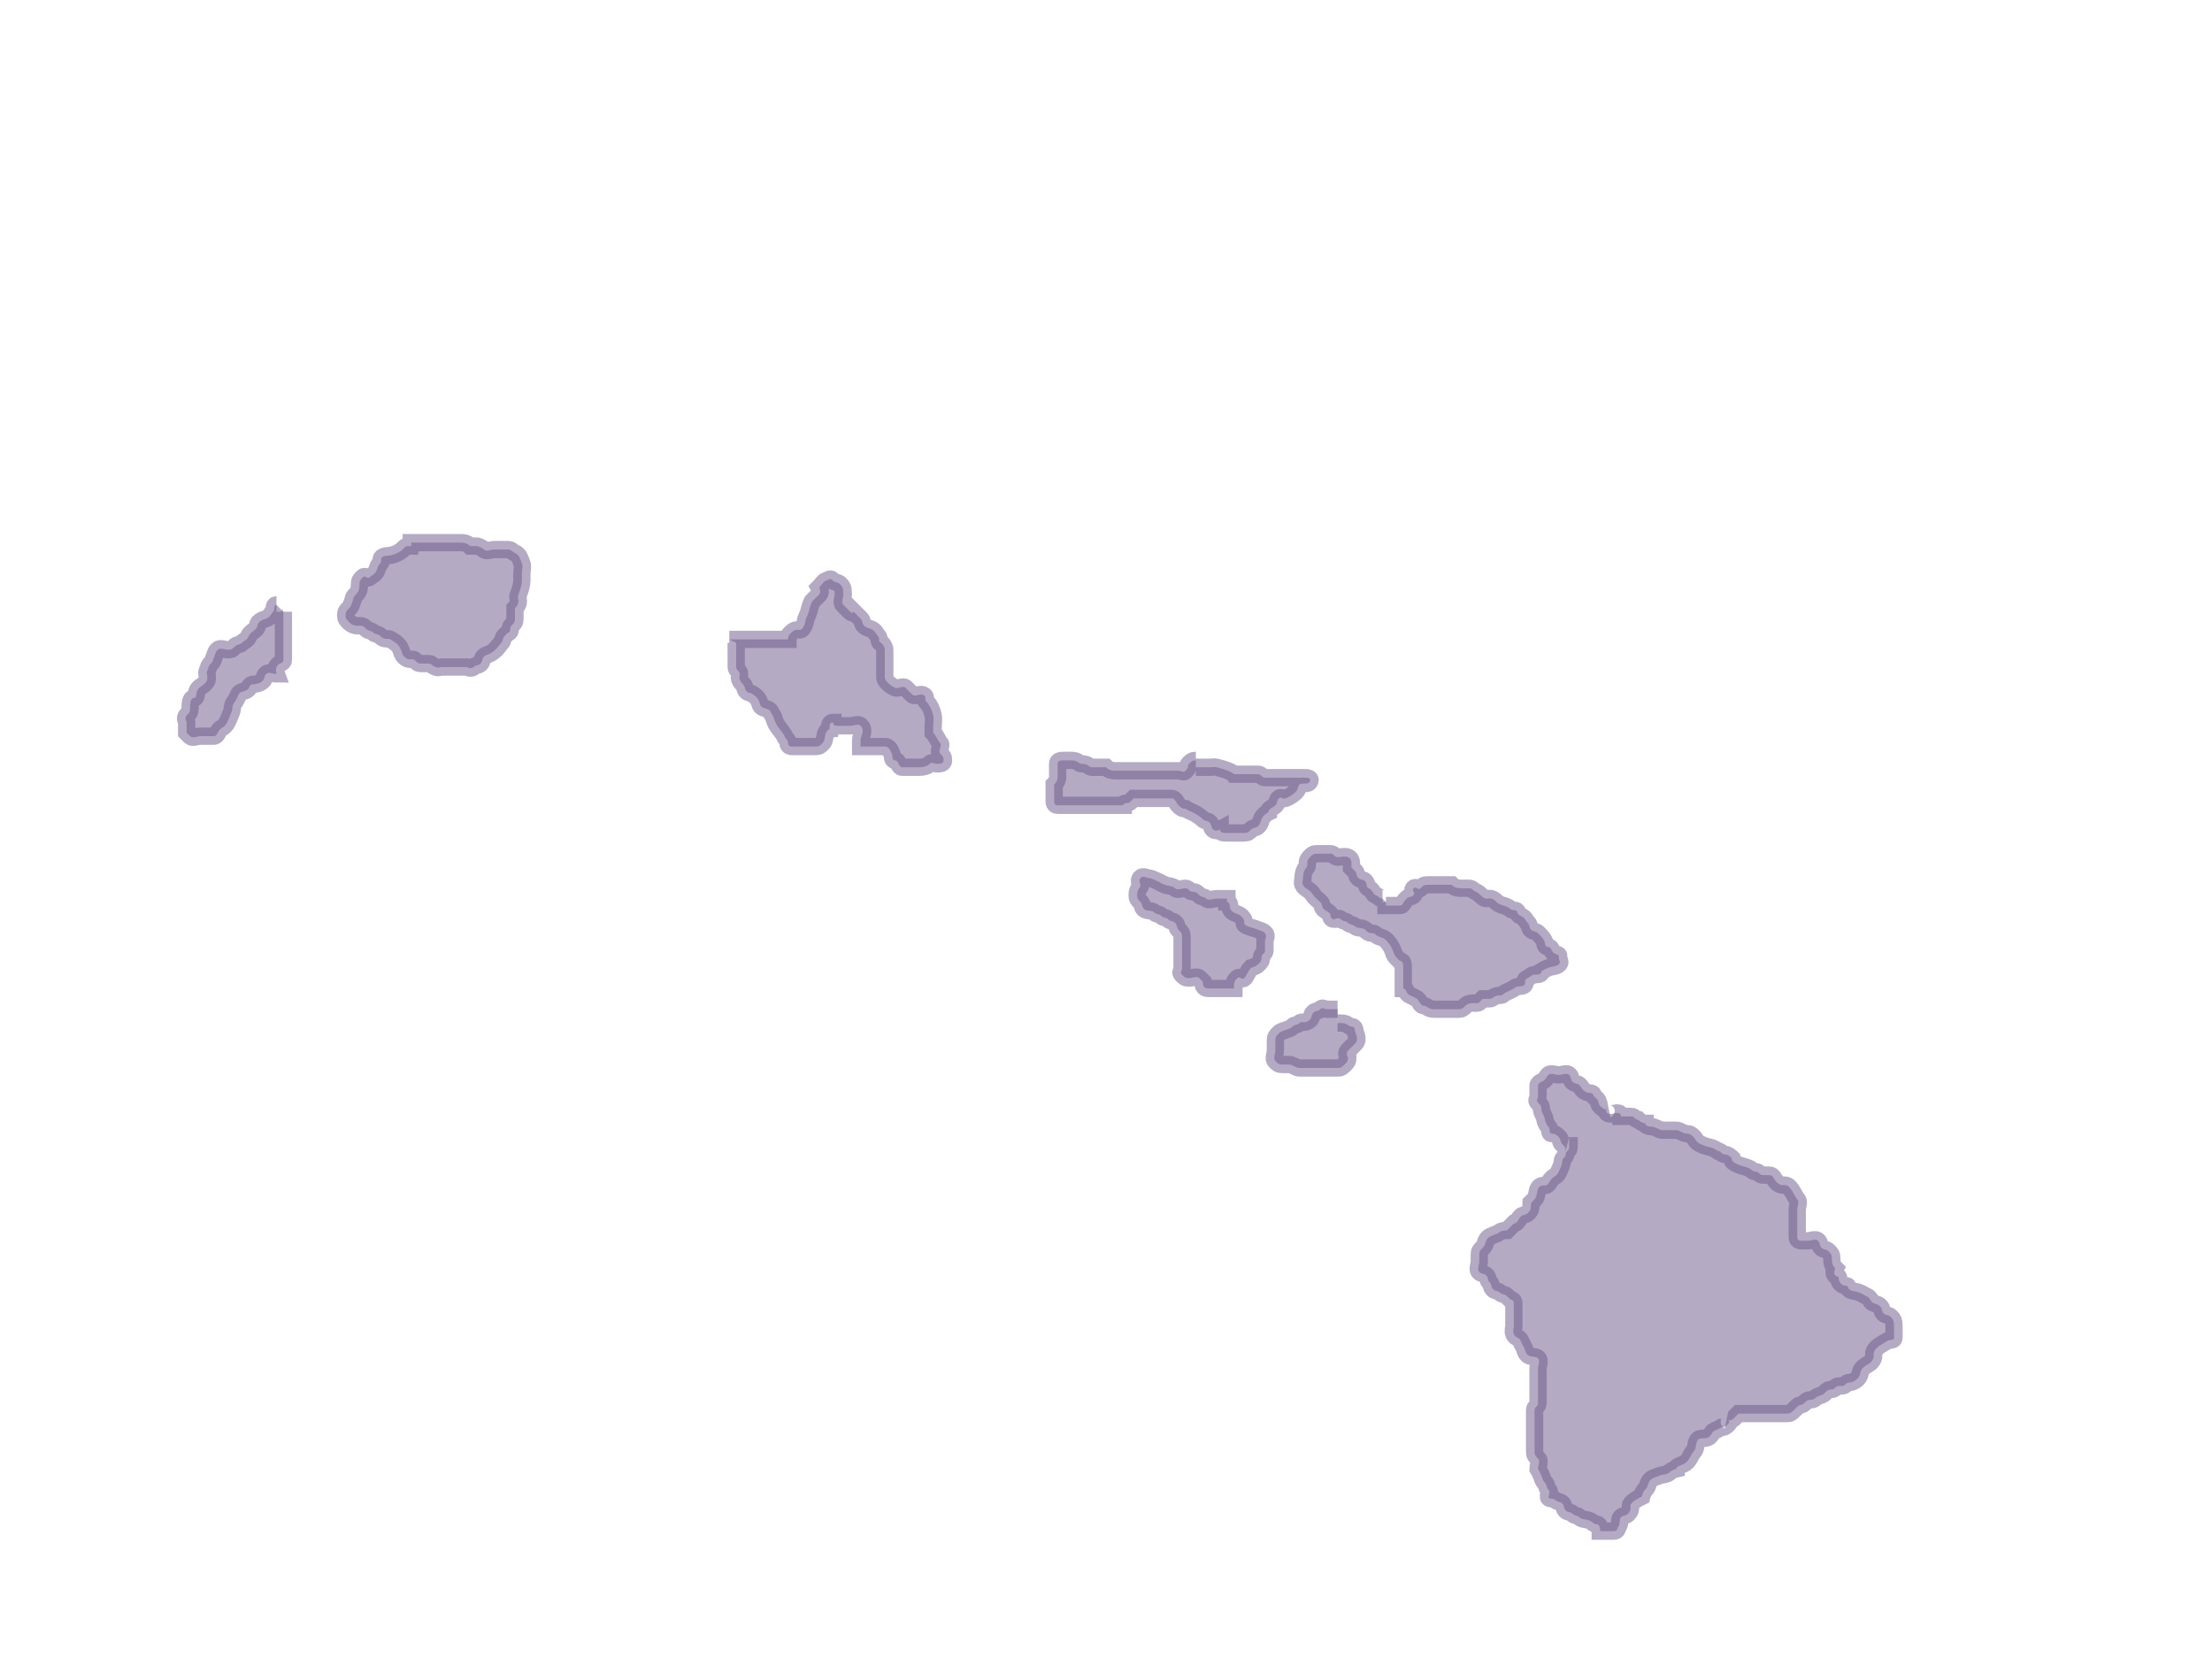 <?xml version="1.0"?><svg width="640" height="480" xmlns="http://www.w3.org/2000/svg">
 <!-- Created with SVG-edit - http://svg-edit.googlecode.com/ -->
 <g>
  <title>Layer 1</title>
  <path fill="#6b5689" stroke="#6b5689" stroke-width="5" id="svg_2" d="m453,333c0,-1 -0.293,-1.293 -1,-2c-0.707,-0.707 -0.293,-1.293 -1,-2c-0.707,-0.707 -1,-1 -2,-1c-1,0 -0.293,-1.293 -1,-2c-0.707,-0.707 -1,-2 -1,-2c0,-1 -1,-2 -1,-3c0,-1 -0.293,-1.293 -1,-2c-0.707,-0.707 0,-1 0,-2c0,-1 0,-2 0,-3c0,0 0.076,-0.617 1,-1c1.307,-0.541 1.293,-1.293 2,-2c0.707,-0.707 2,0 3,0c1,0 2.293,-0.707 3,0c0.707,0.707 0.293,1.293 1,2c0.707,0.707 1.293,0.293 2,1c0.707,0.707 0.693,1.459 2,2c0.924,0.383 2,0 2,1c0,0 0.293,0.293 1,1c0.707,0.707 0.293,1.293 1,2c0.707,0.707 1,1 2,1c0,0 -0.707,0.293 0,1c0.707,0.707 2,0 3,0c1,0 1,1 1,1c1,0 2,0 3,0c1,0 1,1 2,1c0,0 1,1 2,1c0,0 0,1 2,1c1,0 2,1 3,1c1,0 1,0 2,0c1,0 2,0 2,0c1,0 2,1 3,1c1,0 1.293,0.293 2,1c0.707,0.707 0.693,1.459 2,2c0.924,0.383 0.824,0.486 3,1c0.973,0.23 2,1 2,1c1,0 1,1 2,1c1,0 2,1 2,1c0,1 0.693,1.459 2,2c0.924,0.383 1.693,0.459 3,1c0.924,0.383 1,1 2,1c1,0 1,1 2,1c1,0 1,0 2,0c1,0 1.293,1.293 2,2c1.414,1.414 2.076,0.617 3,1c1.307,0.541 2.293,3.293 3,4c0.707,0.707 0,2 0,3c0,0 0,1 0,2c0,1 0,1 0,2c0,1 0,1 0,2c0,1 0,2 0,2c0,1 1,1 1,1c1,0 2,0 2,0c1,0 2.293,-0.707 3,0c0.707,0.707 0.293,1.293 1,2c0.707,0.707 1.293,0.293 2,1c0.707,0.707 1,1 1,2c0,1 0,2 1,3c0,0 -0.707,1.293 0,2c0.707,0.707 1,0 1,1c0,1 1,2 2,2c1,0 0.293,0.293 1,1c0.707,0.707 1.693,0.459 3,1c0.924,0.383 1.076,0.617 2,1c1.307,0.541 1.076,1.617 2,2c1.307,0.541 1.293,0.293 2,1c0.707,0.707 0.293,1.293 1,2c0.707,0.707 1.293,0.293 2,1c0.707,0.707 1,1 1,3c0,1 0,2 0,3c0,1 -1.149,0.474 -2,1c-1.902,1.176 -2.293,1.293 -3,2c-1.414,1.414 -0.617,2.076 -1,3c-0.541,1.307 -1.149,1.474 -2,2c-1.902,1.176 -1.617,2.076 -2,3c-0.541,1.307 -2,2 -3,2c-1,0 -1,1 -2,1c0,0 0,0 -1,0c-1,0 -1,1 -2,1c-1,0 -1.293,0.293 -2,1c-0.707,0.707 -0.693,0.459 -2,1c-0.924,0.383 -1,1 -2,1c-1,0 -1.293,0.293 -2,1c-0.707,0.707 -1.293,0.293 -2,1c-0.707,0.707 -0.293,0.293 -1,1c-0.707,0.707 -1,1 -2,1c-1,0 -2,0 -2,0c-1,0 -2,0 -2,0c-1,0 -2,0 -3,0c-1,0 -1,0 -2,0c-1,0 -1,0 -2,0c-1,0 -2,0 -3,0c0,0 -0.293,0.293 -1,1c-0.707,0.707 -1,1 -2,1c0,0 0.707,0.293 0,1c-0.707,0.707 -1,1 -2,1c0,0 -0.693,0.459 -2,1c-0.924,0.383 -0.693,1.459 -2,2c-0.924,0.383 -2.459,-0.307 -3,1c-0.383,0.924 -0.293,2.293 -1,3c-0.707,0.707 -1,2 -2,3c-1,1 -3,1 -3,2c0,0 -1.293,0.293 -2,1c-0.707,0.707 -2.076,0.617 -3,1c-1.307,0.541 -2.459,0.693 -3,2c-0.383,0.924 -0.293,1.293 -1,2c-0.707,0.707 -1,2 -1,2c-2,1 -2.293,1.293 -3,2c-0.707,0.707 0.414,1.586 -1,3c-0.707,0.707 -1.293,0.293 -2,1c-0.707,0.707 0,2 -1,3c0,0 0,1 -1,1c0,0 -1,0 -1,0c-1,0 -2,0 -3,0c0,0 0,-2 -1,-2c-1,0 -1.076,-0.617 -2,-1c-1.307,-0.541 -2.293,-0.293 -3,-1c-0.707,-0.707 -1.293,-0.293 -2,-1c-0.707,-0.707 -1.293,-0.293 -2,-1c-0.707,-0.707 -0.293,-1.293 -1,-2c-0.707,-0.707 -1.293,-0.293 -2,-1c-0.707,-0.707 -2,0 -2,-1c0,0 0.707,-1.293 0,-2c-0.707,-0.707 -0.293,-1.293 -1,-2c-0.707,-0.707 -0.617,-1.076 -1,-2c-0.541,-1.307 -1,-2 -1,-2c0,-1 0.707,-2.293 0,-3c-0.707,-0.707 -1,-1 -1,-2c0,0 0,-1 0,-2c0,0 0,-1 0,-3c0,-1 0,-2 0,-3c0,0 0,-1 0,-2c0,-1 0,-1 0,-2c0,-1 1,-1 1,-2c0,-1 0,-1 0,-2c0,0 0,-1 0,-2c0,-1 0,-2 0,-2c0,-1 0,-2 0,-2c0,-1 0,-2 0,-2c0,-1 0.707,-2.293 0,-3c-0.707,-0.707 -2.293,-0.293 -3,-1c-0.707,-0.707 -0.459,-0.693 -1,-2c-0.383,-0.924 -0.617,-1.076 -1,-2c-0.541,-1.307 -1.459,-0.693 -2,-2c-0.383,-0.924 0,-2 0,-2c0,-1 0,-2 0,-2c0,-1 0,-2 0,-3c0,0 0,-1 0,-2c0,0 0,-1 -1,-1c0,0 -0.293,-0.293 -1,-1c-0.707,-0.707 -1.293,-0.293 -2,-1c-0.707,-0.707 -1.293,-0.293 -2,-1c-0.707,-0.707 -0.293,-1.293 -1,-2c-0.707,-0.707 -0.293,-1.293 -1,-2c-0.707,-0.707 -1.293,-0.293 -2,-1c-0.707,-0.707 0,-2 0,-3c0,0 0,-1 0,-2c0,-1 0.293,-1.293 1,-2c0.707,-0.707 0.617,-1.076 1,-2c0.541,-1.307 1.693,-1.459 3,-2c0.924,-0.383 1,-1 3,-1c0,0 0.293,-0.293 1,-1c0.707,-0.707 1,-1 1,-1c1,0 1.293,-1.293 2,-2c0.707,-0.707 1.293,-0.293 2,-1c0.707,-0.707 1,-1 1,-3c0,0 0.293,-0.293 1,-1c0.707,-0.707 0.617,-2.076 1,-3c0.541,-1.307 2,-1 2,-1c1,0 1.293,-1.293 2,-2c0.707,-0.707 1.459,-0.693 2,-2c0.383,-0.924 1,-2 1,-3c0,-1 1,-1 1,-2c0,-1 1,-1 1,-2l0,-1l0,-1l0,-1" opacity="0.5"/>
  <path fill="#6b5689" stroke="#6b5689" stroke-width="5" id="svg_3" d="m387,292c-1,0 -2,0 -3,0c-1,0 -1.293,-0.707 -2,0c-0.707,0.707 -1.293,0.293 -2,1c-0.707,0.707 -0.293,1.293 -1,2c-1.414,1.414 -2.293,0.293 -3,1c-0.707,0.707 -1.293,0.293 -2,1c-0.707,0.707 -1.076,0.617 -2,1c-1.307,0.541 -1.293,0.293 -2,1c-0.707,0.707 -1,1 -1,2c0,1 0,2 0,3c0,1 -0.707,2.293 0,3c0.707,0.707 1,1 2,1c1,0 1,0 2,0c1,0 2,1 3,1c1,0 1,0 2,0c1,0 1,0 2,0c1,0 2,0 3,0c1,0 1,0 2,0c1,0 2,0 2,0c1,0 1.293,-0.293 2,-1c0.707,-0.707 1,-1 1,-2c0,0 -0.707,-1.293 0,-2c0.707,-0.707 1.293,-1.293 2,-2c1.414,-1.414 0,-3 0,-4c0,0 0,-1 -1,-1c-1,0 -1,-1 -3,-1l0,0l-1,0" opacity="0.5"/>
  <path fill="#6b5689" stroke="#6b5689" stroke-width="5" id="svg_4" d="m400,260c-1,0 -0.693,-0.459 -2,-1c-0.924,-0.383 -0.693,-1.459 -2,-2c-0.924,-0.383 -0.293,-1.293 -1,-2c-0.707,-0.707 -1.293,-0.293 -2,-1c-0.707,-0.707 -0.293,-1.293 -1,-2c-0.707,-0.707 -1,-1 -1,-1c0,-1 0.307,-2.459 -1,-3c-0.924,-0.383 -2,0 -3,0c-1,0 -1,-1 -2,-1c-1,0 -1,0 -2,0c-1,0 -2,0 -2,0c-1,0 -1.293,0.293 -2,1c-1.414,1.414 -0.293,2.293 -1,3c-0.707,0.707 -1,2 -1,3c0,1 -0.383,1.076 0,2c0.541,1.307 1.824,1.098 3,3c0.526,0.851 1.293,1.293 2,2c0.707,0.707 0.293,1.293 1,2c0.707,0.707 2,1 2,2c0,0 0,1 1,1c0,0 1.293,-0.707 2,0c0.707,0.707 1.293,0.293 2,1c0.707,0.707 1.293,0.293 2,1c0.707,0.707 2.293,0.293 3,1c0.707,0.707 1,1 2,1c1,0 0.693,0.459 2,1c0.924,0.383 1.293,0.293 2,1c0.707,0.707 1.459,1.693 2,3c0.383,0.924 0.293,1.293 1,2c0.707,0.707 1,1 1,1c1,0 1,1 1,2c0,1 0,1 0,2c0,1 0,2 0,2c0,1 0,2 0,2c1,0 0.693,1.459 2,2c0.924,0.383 2,1 2,1c1,1 1,2 2,2c1,0 1,1 3,1c1,0 2,0 2,0c1,0 2,0 3,0c0,0 1,0 2,0c1,0 1.293,-0.293 2,-1c1.414,-1.414 3.293,-0.293 4,-1c0.707,-0.707 1,-1 1,-1c0,0 1,0 2,0c1,0 1,-1 3,-1c1,0 0.693,-0.459 2,-1c0.924,-0.383 2,-1 2,-1c1,-1 2.293,-0.293 3,-1c0.707,-0.707 -0.307,-1.459 1,-2c0.924,-0.383 1,-1 2,-1c1,0 2,0 2,-1c0,0 0.693,-0.459 2,-1c0.924,-0.383 2.293,-0.293 3,-1c0.707,-0.707 0,-1 0,-2c0,-1 -0.076,-0.617 -1,-1c-1.307,-0.541 -1,-2 -2,-2c-1,0 -1,-1 -1,-1c0,-1 -1.293,-2.293 -2,-3c-0.707,-0.707 -1.293,-0.293 -2,-1c-0.707,-0.707 -0.293,-1.293 -1,-2c-0.707,-0.707 -0.693,-1.459 -2,-2c-0.924,-0.383 -1,-1 -1,-1c0,-1 -1.293,-0.293 -2,-1c-0.707,-0.707 -2,-1 -2,-1c0,0 -1.293,-0.293 -2,-1c-1.414,-1.414 -2,-1 -3,-1c-1,0 -1.693,-1.459 -3,-2c-0.924,-0.383 -1,-1 -2,-1c-1,0 -1,0 -2,0c-1,0 -2,0 -3,-1c0,0 -1,0 -2,0c-1,0 -2,0 -3,0c0,0 -1,0 -2,0c-1,0 -1.293,0.293 -2,1c-0.707,0.707 -1.293,-0.707 -2,0c-0.707,0.707 0.707,1.293 0,2c-0.707,0.707 -1.293,0.293 -2,1c-1.414,1.414 -1,2 -2,2c0,0 -2,0 -3,0l-1,0l0,-1l0,0" opacity="0.5"/>
  <path fill="#6b5689" stroke="#6b5689" stroke-width="5" id="svg_5" d="m355,260c-2,0 -2,0 -3,0c-1,0 -2.293,0.707 -3,0c-0.707,-0.707 -1.293,-0.293 -2,-1c-0.707,-0.707 -1,-1 -2,-1c-1,0 -1,-1 -2,-1c-1,0 -2.293,0.707 -3,0c-0.707,-0.707 -2.076,-0.617 -3,-1c-1.307,-0.541 -1.076,-0.617 -2,-1c-1.307,-0.541 -2,-1 -3,-1c0,0 -1.293,-0.707 -2,0c-0.707,0.707 0,2 0,2c0,1 -1,1 -1,3c0,1 0.293,1.293 1,2c0.707,0.707 0.293,1.293 1,2c0.707,0.707 2.293,0.293 3,1c0.707,0.707 1.293,0.293 2,1c0.707,0.707 1.293,0.293 2,1c0.707,0.707 1.293,0.293 2,1c0.707,0.707 0.293,1.293 1,2c0.707,0.707 1,1 1,2c0,1 0,2 0,3c0,1 0,1 0,2c0,1 0,1 0,2c0,1 0,1 0,2c0,1 -0.707,1.293 0,2c0.707,0.707 1,1 2,1c1,0 2.293,-0.707 3,0c0.707,0.707 1,1 1,1c0,2 1,2 2,2c1,0 2,0 3,0c0,0 1,0 2,0c1,0 2,0 2,0c0,-2 0.293,-2.293 1,-3c0.707,-0.707 1.293,0.707 2,0c0.707,-0.707 1,-2 2,-3c0,0 1.293,-0.293 2,-1c0.707,-0.707 1,-1 1,-2c0,-1 1,-1 1,-2c0,-1 0,-2 0,-3c0,0 0.707,-1.293 0,-2c-0.707,-0.707 -1.076,-0.617 -2,-1c-1.307,-0.541 -2.076,-0.617 -3,-1c-1.307,-0.541 -1,-1 -1,-1c0,-1 -0.293,-1.293 -1,-2c-0.707,-0.707 -2.459,-0.693 -3,-2c-0.383,-0.924 0,-2 -1,-2l0,-1l-1,0" opacity="0.5"/>
  <path fill="#6b5689" stroke="#6b5689" stroke-width="5" id="svg_6" d="m346,220c-1,0 -1.293,0.293 -2,1c-0.707,0.707 0.414,0.586 -1,2c-0.707,0.707 -1,0 -2,0c-1,0 -2,0 -2,0c-1,0 -2,0 -2,0c-1,0 -2,0 -3,0c0,0 -1,0 -2,0c-1,0 -1,0 -2,0c-1,0 -1,0 -2,0c-1,0 -2,0 -2,0c-1,0 -2,0 -3,0c-1,0 -2,0 -3,-1c0,0 -1,0 -2,0c0,0 -1,0 -2,0c-1,0 -1,-1 -3,-1c-1,0 -1,-1 -3,-1c-1,0 -1,0 -2,0c-1,0 -2,0 -2,1c0,0 0,1 0,2c0,0 0,1 0,2c0,0 0,1 -1,2c0,0 0,1 0,2c0,1 0,2 0,3c0,0 0,1 1,1c1,0 1,0 2,0c1,0 1,0 2,0c1,0 1,0 2,0c1,0 2,0 3,0c0,0 1,0 2,0c0,0 1,0 2,0c0,0 1,0 2,0c0,0 1,0 2,0c1,0 2,0 2,0c0,-1 1.293,-0.293 2,-1c0.707,-0.707 1,-1 1,-1c1,0 2,0 3,0c0,0 1,0 2,0c1,0 2,0 2,0c1,0 2,0 2,0c1,0 2,0 2,0c1,0 1.293,1.293 2,2c0.707,0.707 1,1 2,1c0,0 0.693,0.459 2,1c0.924,0.383 2.293,1.293 3,2c0.707,0.707 1.293,0.293 2,1c0.707,0.707 0.293,1.293 1,2c0.707,0.707 2,0 2,0c0,1 1,1 2,1c1,0 2,0 3,0c0,0 1,0 2,0c1,0 1.293,-0.293 2,-1c0.707,-0.707 1.293,-0.293 2,-1c0.707,-0.707 0.617,-1.076 1,-2c0.541,-1.307 2,-2 2,-2c0,-1 1.293,-1.293 2,-2c0.707,-0.707 0.293,-1.293 1,-2c0.707,-0.707 1.076,0.383 2,0c1.307,-0.541 2.293,-1.293 3,-2c0.707,-0.707 0.293,-1.293 1,-2c0.707,-0.707 2.459,0.307 3,-1c0.383,-0.924 -1,-1 -1,-1c-1,0 -2,0 -4,0c-2,0 -2,0 -3,0c-1,0 -2,0 -3,0c-1,0 -1,0 -2,0c-1,0 -1,-1 -2,-1c-1,0 -1,0 -2,0c-1,0 -2,0 -2,0c-1,0 -2,0 -3,0c0,0 -0.647,-0.973 -5,-2c-0.973,-0.23 -1,0 -2,0c-1,0 -1,0 -2,0l-1,0l-1,0" opacity="0.5"/>
  <path fill="#6b5689" stroke="#6b5689" stroke-width="5" id="svg_7" d="m211,185c1,0 3,0 4,0c1,0 2,0 3,0c1,0 1,0 2,0c1,0 2,0 3,0c1,0 2,0 3,0c1,0 2,0 2,0c0,-1 0.293,-1.293 1,-2c1.414,-1.414 2.293,-0.293 3,-1c0.707,-0.707 1,-2 1,-2c0,-1 0.77,-2.027 1,-3c0.514,-2.176 1,-3 1,-3c1,-1 1.293,-1.293 2,-2c0.707,-0.707 0,-2 0,-2c1,-1 1.076,-1.617 2,-2c1.307,-0.541 1.293,-0.707 2,0c0.707,0.707 1.293,0.293 2,1c0.707,0.707 1,1 1,3c0,1 -0.707,2.293 0,3c1.414,1.414 1.293,1.293 2,2c0.707,0.707 1,0 1,0c1,1 1.293,1.293 2,2c0.707,0.707 0.293,1.293 1,2c0.707,0.707 1.076,0.617 2,1c1.307,0.541 1.293,1.293 2,2c0.707,0.707 0,2 1,2c0,0 1,1 1,2c0,1 0,1 0,3c0,1 0,2 0,3c0,1 0,1 0,2c0,1 1.693,2.459 3,3c0.924,0.383 2.293,-0.707 3,0c0.707,0.707 1.293,1.293 2,2c0.707,0.707 2.076,-0.383 3,0c1.307,0.541 0.293,1.293 1,2c0.707,0.707 1.486,1.824 2,4c0.23,0.973 0,3 0,3c0,1 0,2 0,2c1,1 1.293,2.293 2,3c0.707,0.707 -0.707,2.293 0,3c0.707,0.707 1,1 1,2c0,1 -1,1 -2,1c-1,0 -1.293,-0.707 -2,0c-0.707,0.707 -2,1 -3,1c-1,0 -2,0 -2,0c-1,0 -2,0 -3,0c-1,0 -1,-2 -2,-2c-1,0 -0.617,-1.076 -1,-2c-0.541,-1.307 -1,-2 -2,-2c-1,0 -2,0 -3,0c0,0 -1,0 -2,0c-1,0 -2,0 -2,0c0,-1 0,-1 0,-2c0,-1 1.414,-2.586 0,-4c-0.707,-0.707 -2,0 -3,0c-1,0 -1,0 -2,0c-1,0 -1,0 -2,0c-1,0 -1,-1 -1,-1c-1,0 -1,1 -1,2c0,0 -0.617,0.076 -1,1c-0.541,1.307 -0.293,2.293 -1,3c-0.707,0.707 -1,1 -2,1c-1,0 -2,0 -2,0c-1,0 -2,0 -2,0c-1,0 -2,0 -3,0c0,0 -1,0 -1,-1c0,-1 -0.617,-1.076 -1,-2c-0.541,-1.307 -2.486,-2.824 -3,-5c-0.23,-0.973 -0.617,-1.076 -1,-2c-0.541,-1.307 -2.459,-0.693 -3,-2c-0.383,-0.924 -0.186,-1.693 -2,-3c-1.147,-0.827 -1.293,-0.293 -2,-1c-0.707,-0.707 -0.293,-1.293 -1,-2c-1.414,-1.414 -1,-2 -1,-3c0,-1 -1,-1 -1,-2c0,-1 0,-2 0,-2c0,-1 0,-2 0,-2l0,-1l0,-1l0,-1" opacity="0.5"/>
  <path fill="#6b5689" stroke="#6b5689" stroke-width="5" id="svg_8" d="m121,158c-1,0 -2,0 -3,0c-1,0 -1,1 -3,2c-2,1 -3.076,0.617 -4,1c-1.307,0.541 -0.293,1.293 -1,2c-0.707,0.707 -0.617,1.076 -1,2c-0.541,1.307 -1.293,1.293 -2,2c-0.707,0.707 -1.293,-0.707 -2,0c-0.707,0.707 -1,1 -1,2c0,1 0,2 -1,3c-1,1 -0.617,1.076 -1,2c-0.541,1.307 -0.293,1.293 -1,2c-0.707,0.707 -1,1 -1,2c0,1 0.293,1.293 1,2c1.414,1.414 3,1 3,1c1,0 1.293,0.293 2,1c0.707,0.707 1.293,0.293 2,1c0.707,0.707 1.293,0.293 2,1c1.414,1.414 2.149,0.474 3,1c1.902,1.176 2.459,1.693 3,3c0.383,0.924 0.293,1.293 1,2c1.414,1.414 2.293,0.293 3,1c0.707,0.707 1,1 2,1c0,0 1,0 2,0c1,0 0.693,0.459 2,1c0.924,0.383 1,0 2,0c1,0 1,0 2,0c1,0 2,0 2,0c1,0 2,0 3,0c0,0 1.293,0.707 2,0c0.707,-0.707 1.293,-0.293 2,-1c0.707,-0.707 0.293,-1.293 1,-2c0.707,-0.707 1.149,-0.474 2,-1c1.902,-1.176 2.293,-2.293 3,-3c0.707,-0.707 0.293,-1.293 1,-2c0.707,-0.707 1,-1 1,-1c1,0 0.293,-1.293 1,-2c0.707,-0.707 1,-1 1,-2c0,-1 0,-2 0,-3c0,0 1,-1 1,-2c0,-1 -0.383,-1.076 0,-2c0.541,-1.307 1,-3 1,-4c0,-1 0,-1 0,-2c0,-1 0.383,-2.076 0,-3c-0.541,-1.307 -0.693,-2.459 -2,-3c-0.924,-0.383 -1,-1 -2,-1c-1,0 -1,0 -2,0c-1,0 -2,0 -2,0c-1,0 -2.293,0.707 -3,0c-0.707,-0.707 -2,-1 -2,-1c-1,0 -2,0 -2,0c-1,-1 -2,-1 -3,-1c-1,0 -1,0 -2,0c-1,0 -2,0 -2,0c-1,0 -2,0 -2,0c-1,0 -2,0 -2,0c-1,0 -2,0 -3,0c-1,0 -1,0 -2,0l-1,0l0,1" opacity="0.5"/>
  <path fill="#6b5689" stroke="#6b5689" stroke-width="5" id="svg_9" d="m80,175c-1,0 -0.293,1.293 -1,2c-0.707,0.707 -0.693,1.459 -2,2c-0.924,0.383 -1.293,0.293 -2,1c-0.707,0.707 -0.293,1.293 -1,2c-0.707,0.707 -1.617,1.076 -2,2c-0.541,1.307 -1.293,1.293 -2,2c-0.707,0.707 -1.293,0.293 -2,1c-0.707,0.707 -1,1 -2,1c-1,0 -2.293,-0.707 -3,0c-0.707,0.707 -0.459,0.693 -1,2c-0.383,0.924 -0.293,1.293 -1,2c-0.707,0.707 -0.459,0.693 -1,2c-0.383,0.924 0,1 0,2c0,1 -0.293,1.293 -1,2c-0.707,0.707 -1.459,0.693 -2,2c-0.383,0.924 0,2 -1,2c-1,0 -1,2 -1,3c0,1 -0.293,1.293 -1,2c-0.707,0.707 0,2 0,2c0,1 0,2 0,3c0,0 0.293,0.293 1,1c0.707,0.707 2,0 3,0c0,0 1,0 2,0c0,0 1,0 2,0c0,0 0.617,-0.076 1,-1c0.541,-1.307 1.293,-1.293 2,-2c0.707,-0.707 0.918,-1.387 2,-4c0.383,-0.924 0,-2 1,-3c0,0 0.617,-1.076 1,-2c0.541,-1.307 2.459,-0.693 3,-2c0.383,-0.924 1,-1 1,-1c1,0 2.293,-0.293 3,-1c0.707,-0.707 0.293,-1.293 1,-2c0.707,-0.707 2,0 3,0c0,0 -0.383,-1.076 0,-2c0.541,-1.307 2,-1 2,-2c0,-1 0,-1 0,-2c0,-1 0,-2 0,-3c0,0 0,-1 0,-2c0,-1 0,-1 0,-2c0,-1 0,-2 0,-3l0,-1l0,0l0,-1" opacity="0.5"/>
 </g>
</svg>